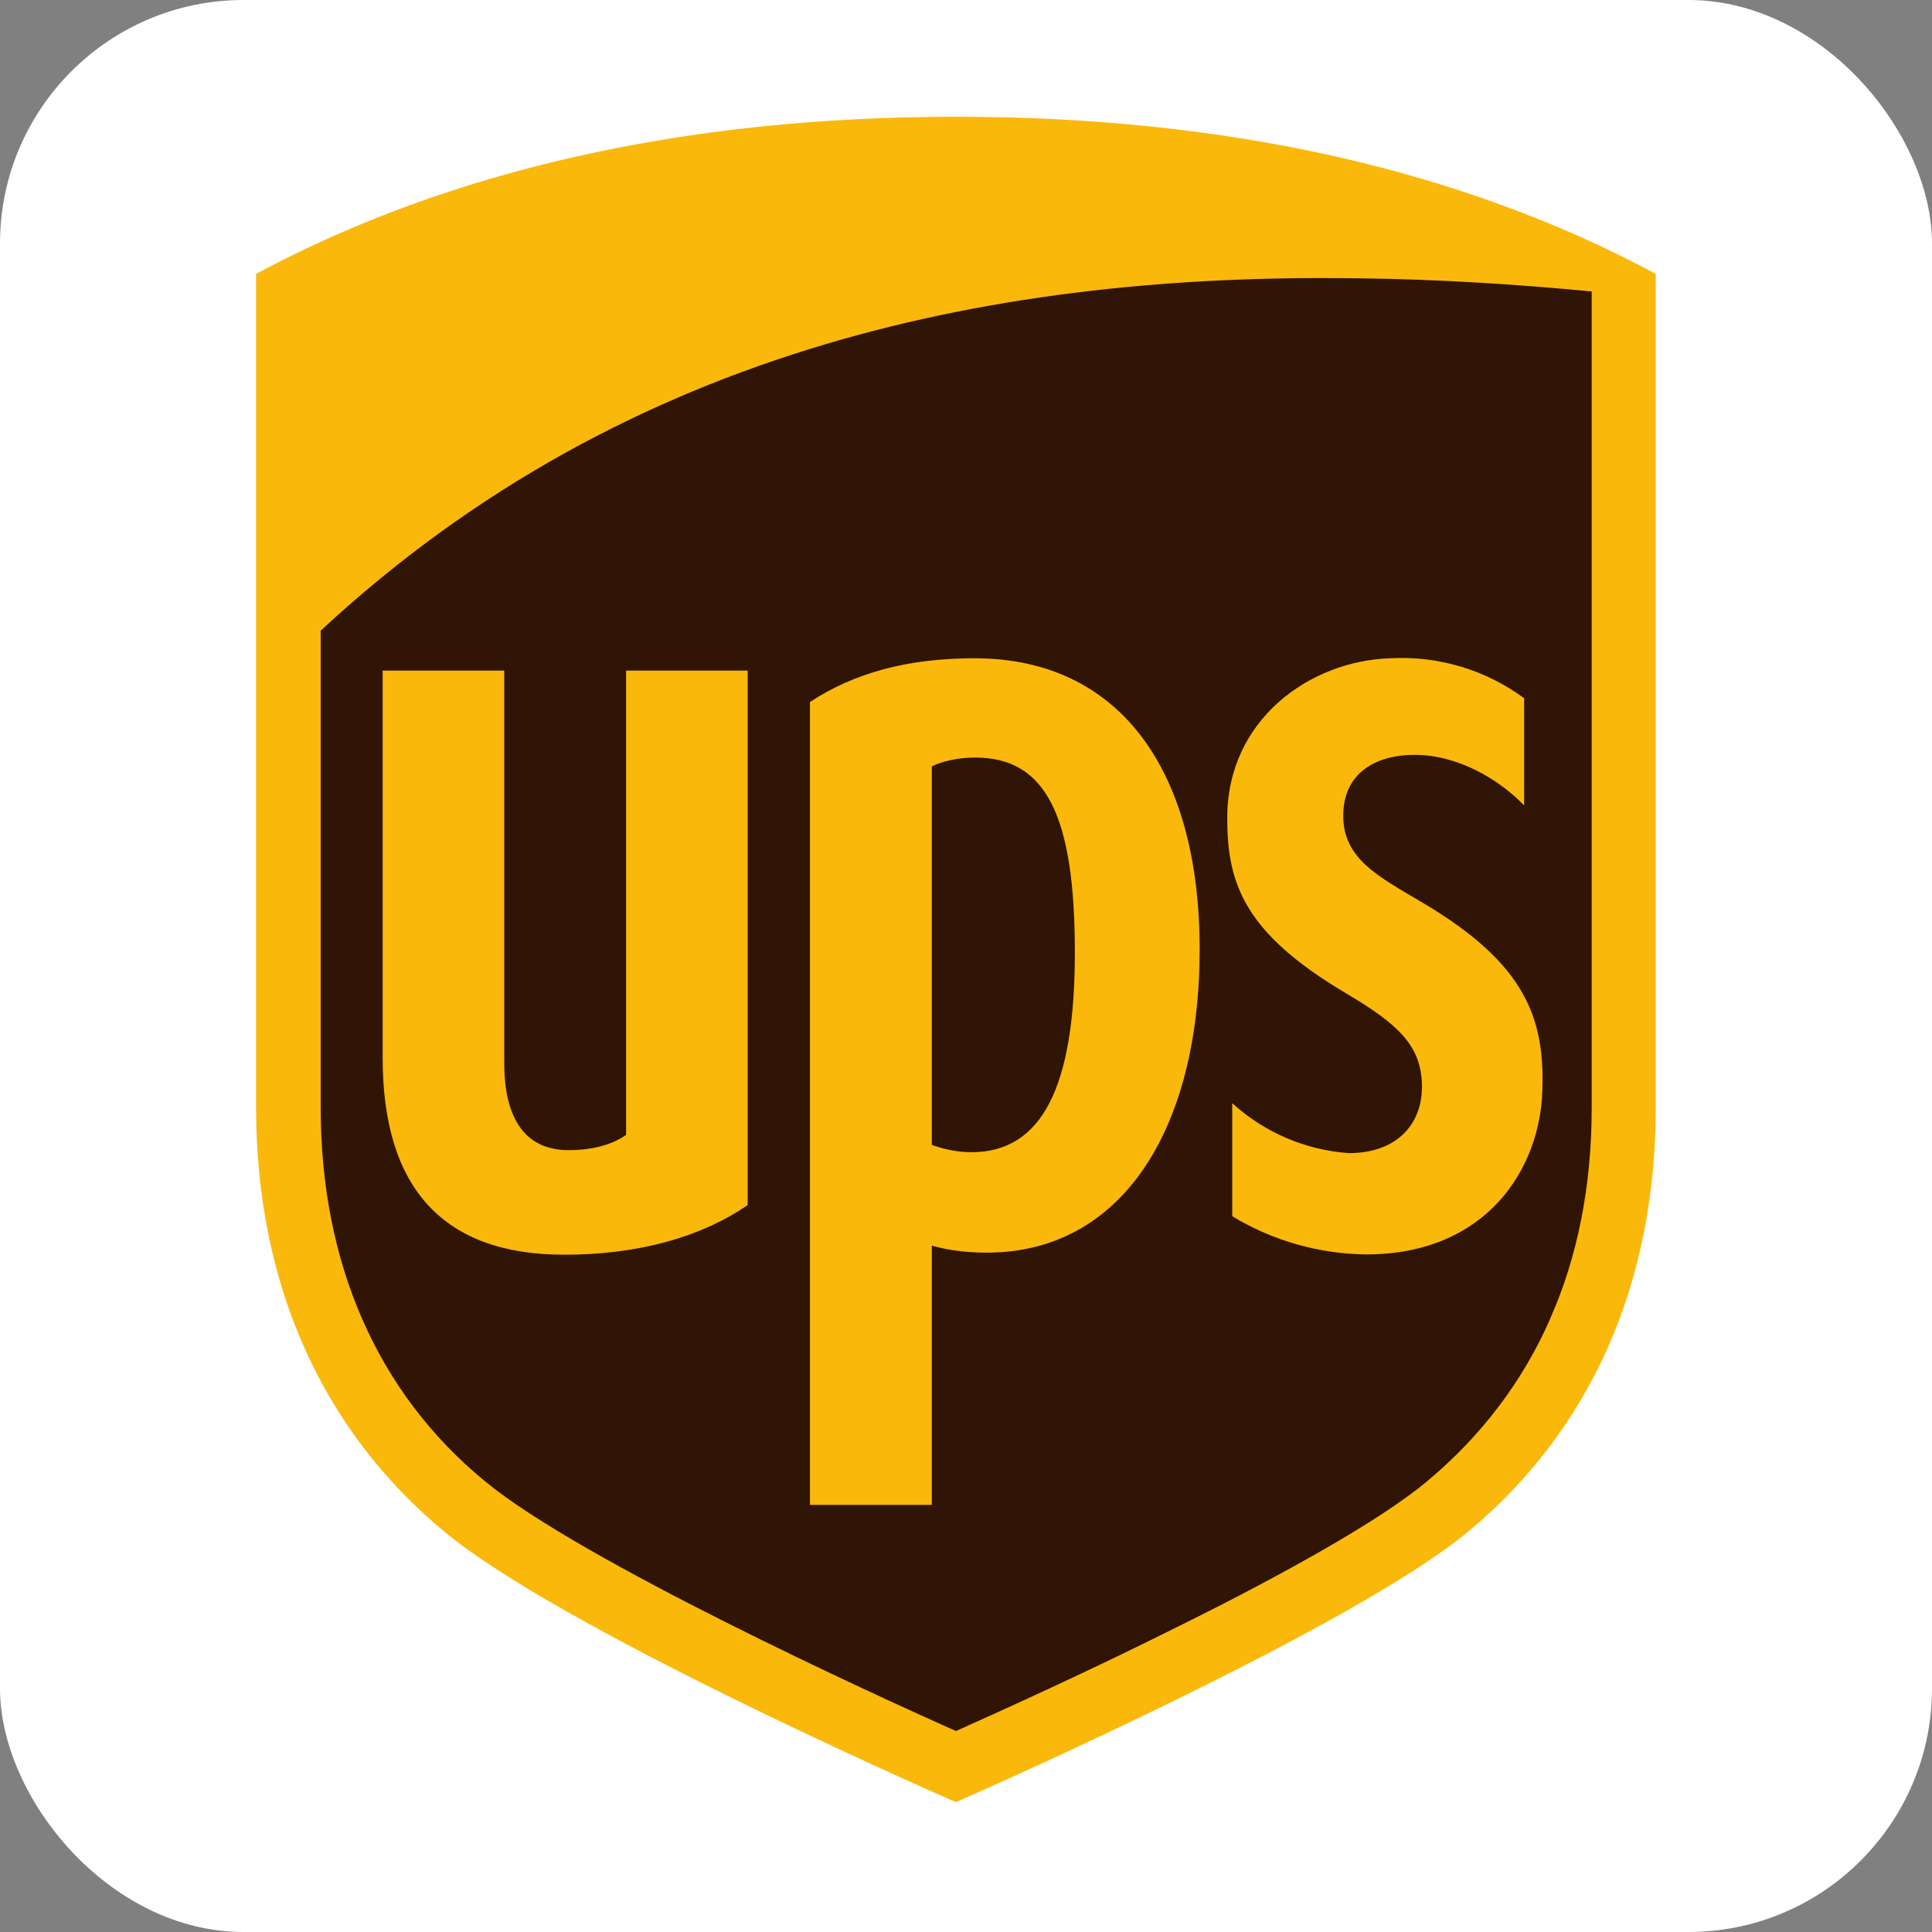 <?xml version="1.0" encoding="UTF-8"?>
<svg width="94px" height="94px" viewBox="0 0 94 94" version="1.1" xmlns="http://www.w3.org/2000/svg" xmlns:xlink="http://www.w3.org/1999/xlink">
    <rect x="0" y="0" width="94" height="94" fill="#808080" stroke="none"/>
    <title>ups-kargo-app-icon</title>
    <g id="integration-platforms" stroke="none" stroke-width="1" fill="none" fill-rule="evenodd">
        <g id="ups-kargo-app-icon" fill-rule="nonzero">
            <rect id="Rectangle" fill="#FFFFFF" transform="translate(47, 47) rotate(-180) translate(-47, -47) " x="0" y="0" width="94" height="94" rx="11.85"></rect>
            <g id="ups-icon" transform="translate(12.46, 5.68)">
                <polygon id="Path" fill="#301506" points="1.772 24.461 2.058 58.31 9.587 67.698 32.134 79.771 59.839 66.054 65.583 52.195 64.997 7.316 44.065 6.715 22.261 10.288 2.358 21.918"></polygon>
                <path d="M34.063,0 C20.918,0 9.459,2.572 0,7.644 L0,48.208 C0,56.738 3.172,63.883 9.173,68.855 C14.745,73.47 31.948,81.086 34.049,82 C36.049,81.128 53.481,73.399 58.953,68.855 C64.954,63.883 68.098,56.738 68.098,48.208 L68.098,7.644 C58.653,2.572 47.194,0 34.049,0 L34.063,0 Z M53.495,7.859 C57.424,7.901 61.268,8.144 64.983,8.501 L64.983,48.208 C64.983,55.838 62.239,61.997 56.967,66.397 C52.252,70.327 38.021,76.771 34.049,78.542 C30.034,76.756 15.774,70.227 11.145,66.397 C5.887,62.082 3.143,55.767 3.143,48.208 L3.143,25.004 C18.217,11.002 36.535,7.63 53.495,7.859 Z M34.949,26.347 C31.706,26.347 29.091,27.062 26.948,28.476 L26.948,67.54 L32.877,67.54 L32.877,54.924 C33.477,55.095 34.335,55.267 35.549,55.267 C42.122,55.267 45.908,49.266 45.908,40.507 C45.908,31.777 42.007,26.347 34.949,26.347 L34.949,26.347 Z M55.195,26.347 C51.295,26.462 47.223,29.319 47.251,34.163 C47.251,37.349 48.123,39.735 53.009,42.636 C55.624,44.179 56.667,45.208 56.724,47.08 C56.767,49.166 55.338,50.437 53.152,50.423 C51.047,50.271 49.054,49.416 47.494,47.994 L47.494,53.495 C49.461,54.685 51.711,55.327 54.009,55.353 C59.868,55.353 62.482,51.18 62.582,47.351 C62.697,43.85 61.754,41.207 56.796,38.264 C54.581,36.949 52.838,36.092 52.895,33.906 C52.952,31.763 54.71,31.034 56.381,31.048 C58.453,31.048 60.453,32.22 61.696,33.506 L61.696,28.291 C59.82,26.908 57.522,26.221 55.195,26.347 L55.195,26.347 Z M6.158,26.948 L6.158,45.794 C6.158,52.152 9.13,55.367 14.988,55.367 C18.618,55.367 21.647,54.509 23.918,52.952 L23.918,26.948 L18.003,26.948 L18.003,49.537 C17.36,49.994 16.403,50.28 15.203,50.28 C12.488,50.28 12.074,47.751 12.074,46.065 L12.074,26.948 L6.158,26.948 L6.158,26.948 Z M34.978,31.177 C38.407,31.177 39.836,33.949 39.836,40.664 C39.836,47.223 38.221,50.38 34.806,50.38 C34.006,50.38 33.306,50.18 32.877,50.023 L32.877,31.606 C33.363,31.363 34.177,31.177 34.978,31.177 L34.978,31.177 Z" id="Shape" fill="#FAB80A"></path>
            </g>
        </g>
    </g>
</svg>